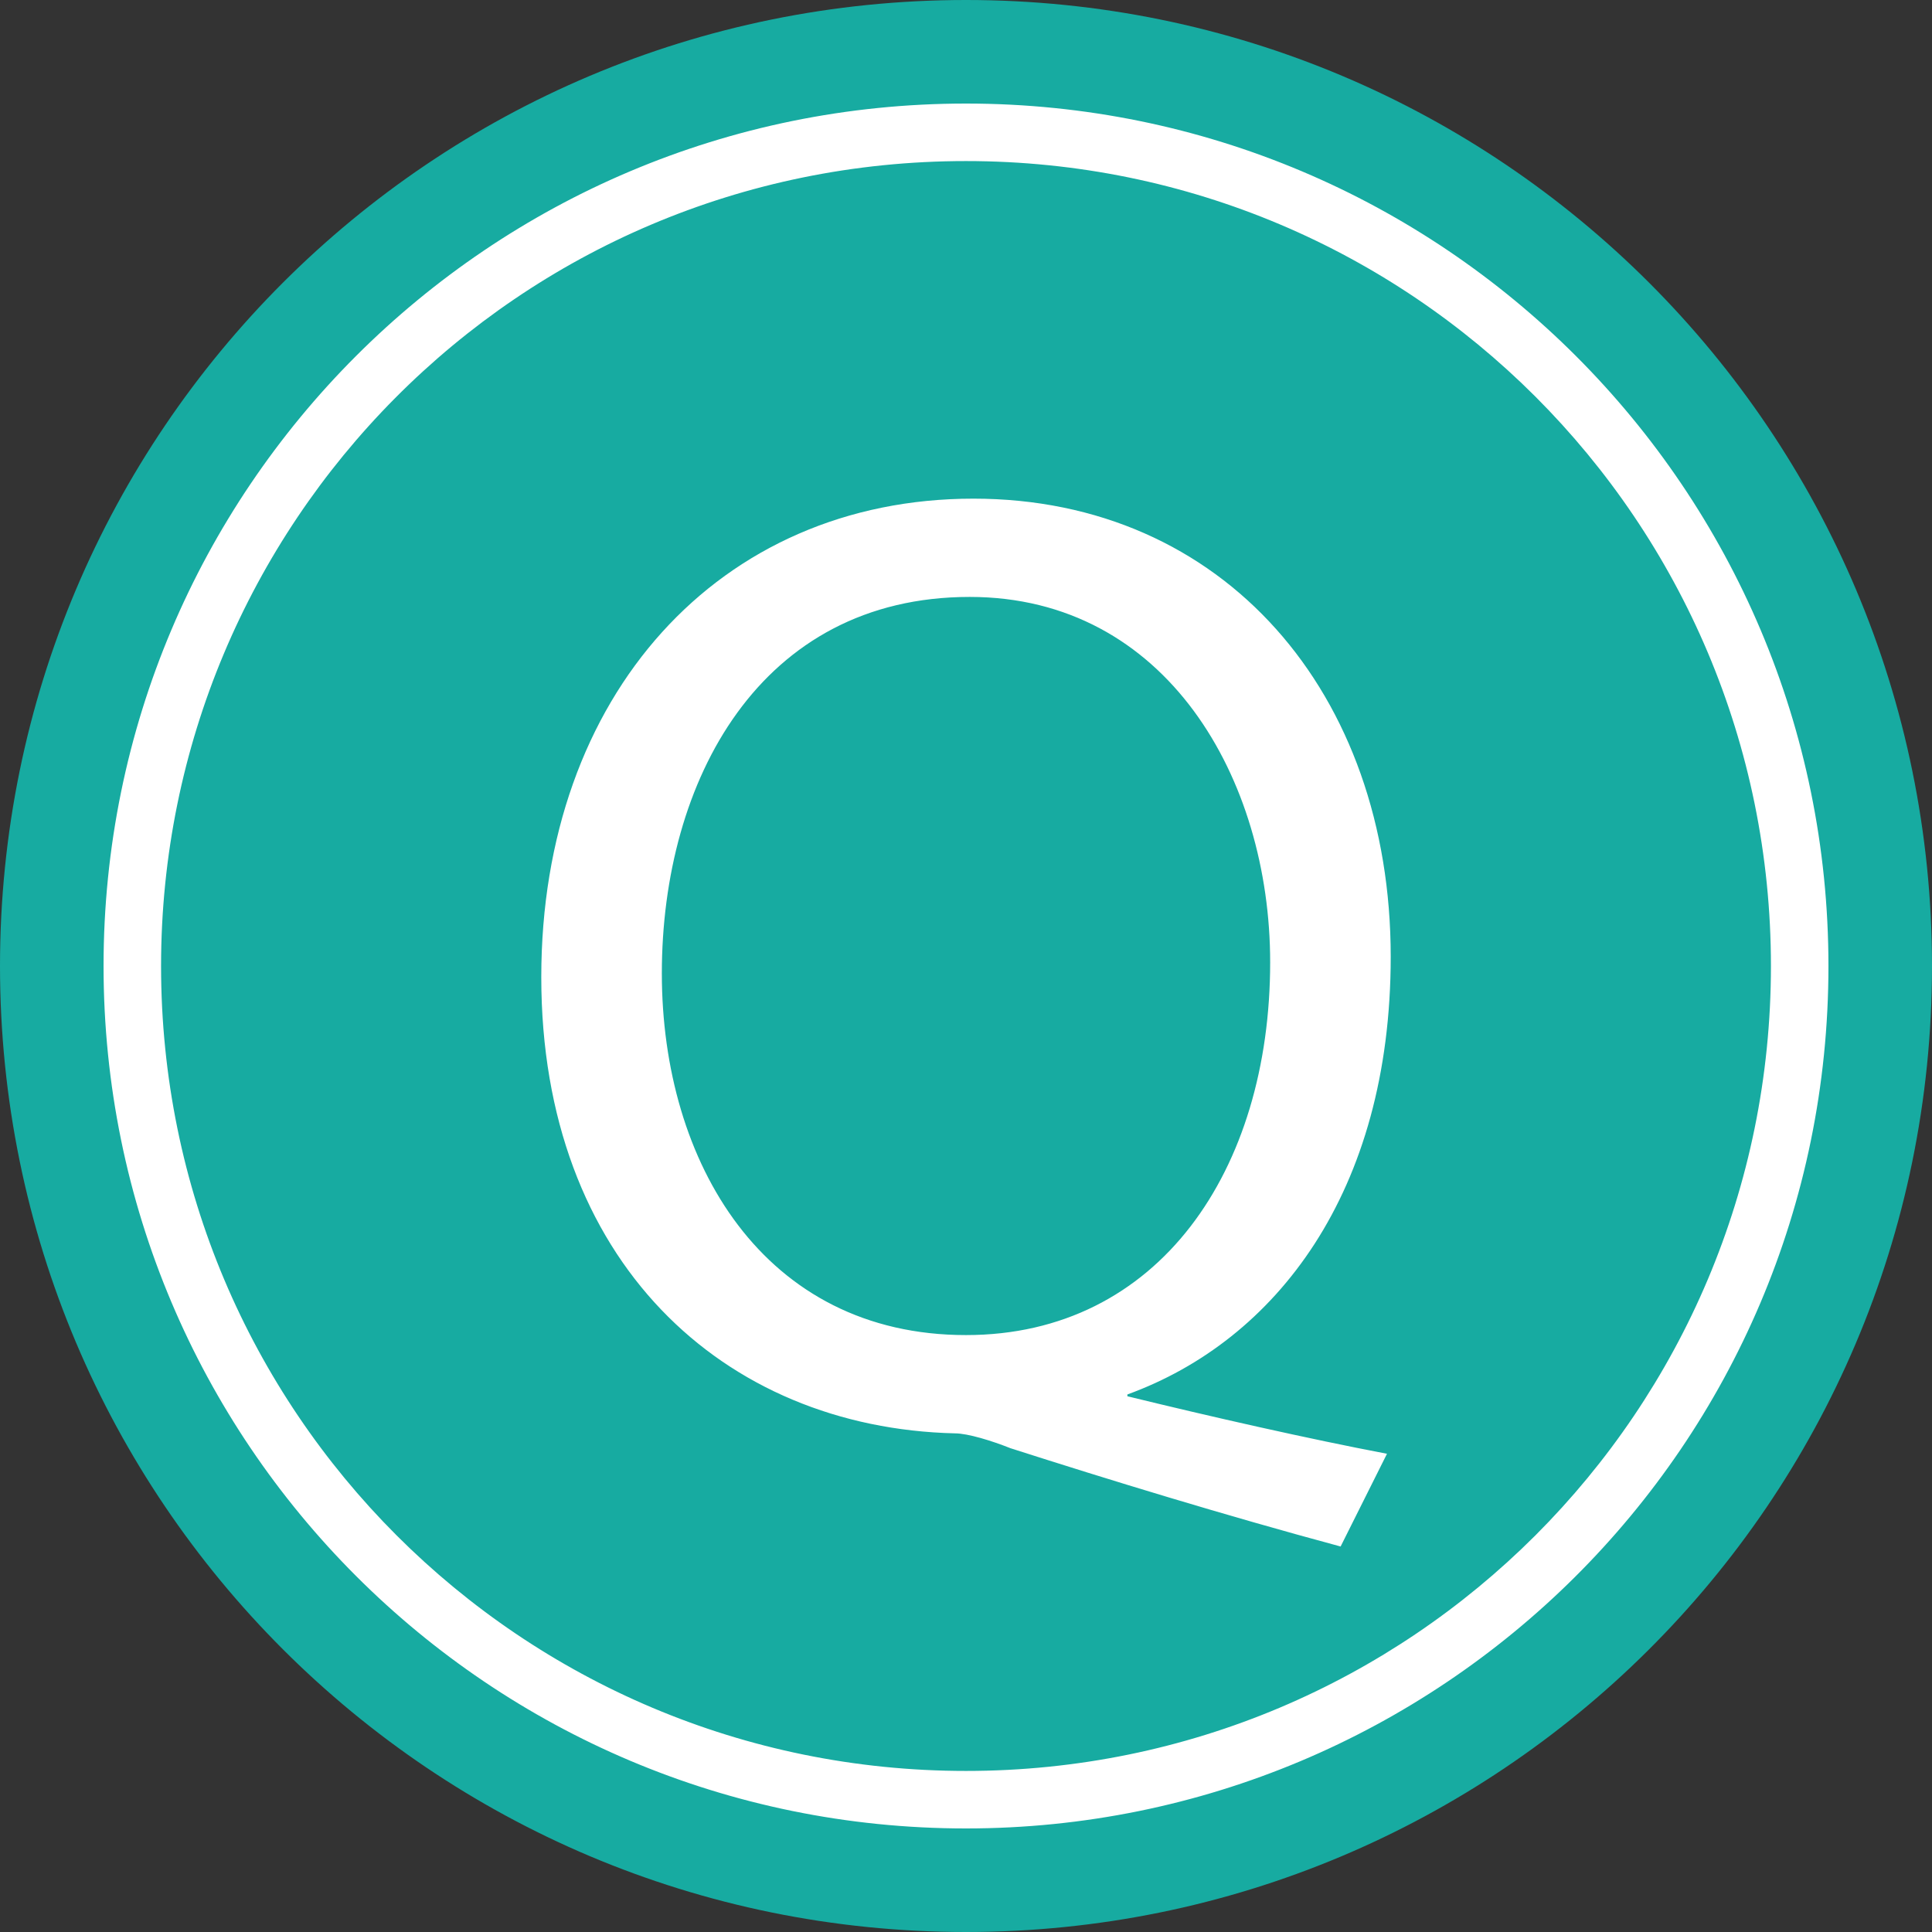 <?xml version="1.0" encoding="UTF-8"?>
<!DOCTYPE svg PUBLIC "-//W3C//DTD SVG 1.1//EN" "http://www.w3.org/Graphics/SVG/1.1/DTD/svg11.dtd">
<!-- Creator: CorelDRAW -->
<svg xmlns="http://www.w3.org/2000/svg" xml:space="preserve" width="300px" height="300px" version="1.1" style="shape-rendering:geometricPrecision; text-rendering:geometricPrecision; image-rendering:optimizeQuality; fill-rule:evenodd; clip-rule:evenodd"
viewBox="0 0 300 300"
 xmlns:xlink="http://www.w3.org/1999/xlink"
 xmlns:xodm="http://www.corel.com/coreldraw/odm/2003">
 <rect x="0" y="0" width="300" height="300" fill="#333333" stroke="none"/>
 <defs>
  <style type="text/css">
   <![CDATA[
    .fil0 {fill:white}
    .fil1 {fill:#17ABA1;fill-rule:nonzero}
   ]]>
  </style>
 </defs>
 <g id="Layer_x0020_1">
  <g id="_2868777621024">
   <ellipse class="fil0" cx="150" cy="150" rx="141.25" ry="140.31"/>
   <path class="fil1" d="M300 150c0,83.55 -67.74,150 -150,150 -82.9,0 -150,-67.1 -150,-150 0,-82.9 67.1,-150 150,-150 82.9,0 150,67.1 150,150zm-16.08 0c0,-74.02 -59.91,-133.92 -133.92,-133.92 -74.02,0 -133.92,59.9 -133.92,133.92 0,74.01 59.9,133.92 133.92,133.92 73.44,0 133.92,-59.33 133.92,-133.92zm-133.92 -124.99c69.12,0 124.99,55.87 124.99,124.99 0,69.12 -55.87,124.99 -124.99,124.99 -69.12,0 -124.99,-55.87 -124.99,-124.99 0,-68.54 55.29,-124.99 124.99,-124.99zm65.37 200.73c-12.09,-2.3 -27.36,-5.76 -40.31,-8.93l0 -0.28c23.03,-8.36 40.89,-31.39 40.89,-67.97 0,-40.9 -25.92,-71.13 -64.8,-71.13 -39.45,0 -67.1,30.52 -67.1,74.3 0,44.06 28.22,69.98 64.22,70.84 2.02,0 5.76,1.16 8.64,2.31 15.27,4.89 33.12,10.37 51.26,15.26l7.2 -14.4zm-65.37 -18.43c-31.39,0 -47.23,-26.78 -47.23,-56.16 0,-29.95 15.26,-58.46 47.81,-58.46 30.52,0 46.65,28.22 46.65,56.73 0,32.26 -17.28,57.89 -47.23,57.89z"/>
  </g>
 </g>
</svg>
